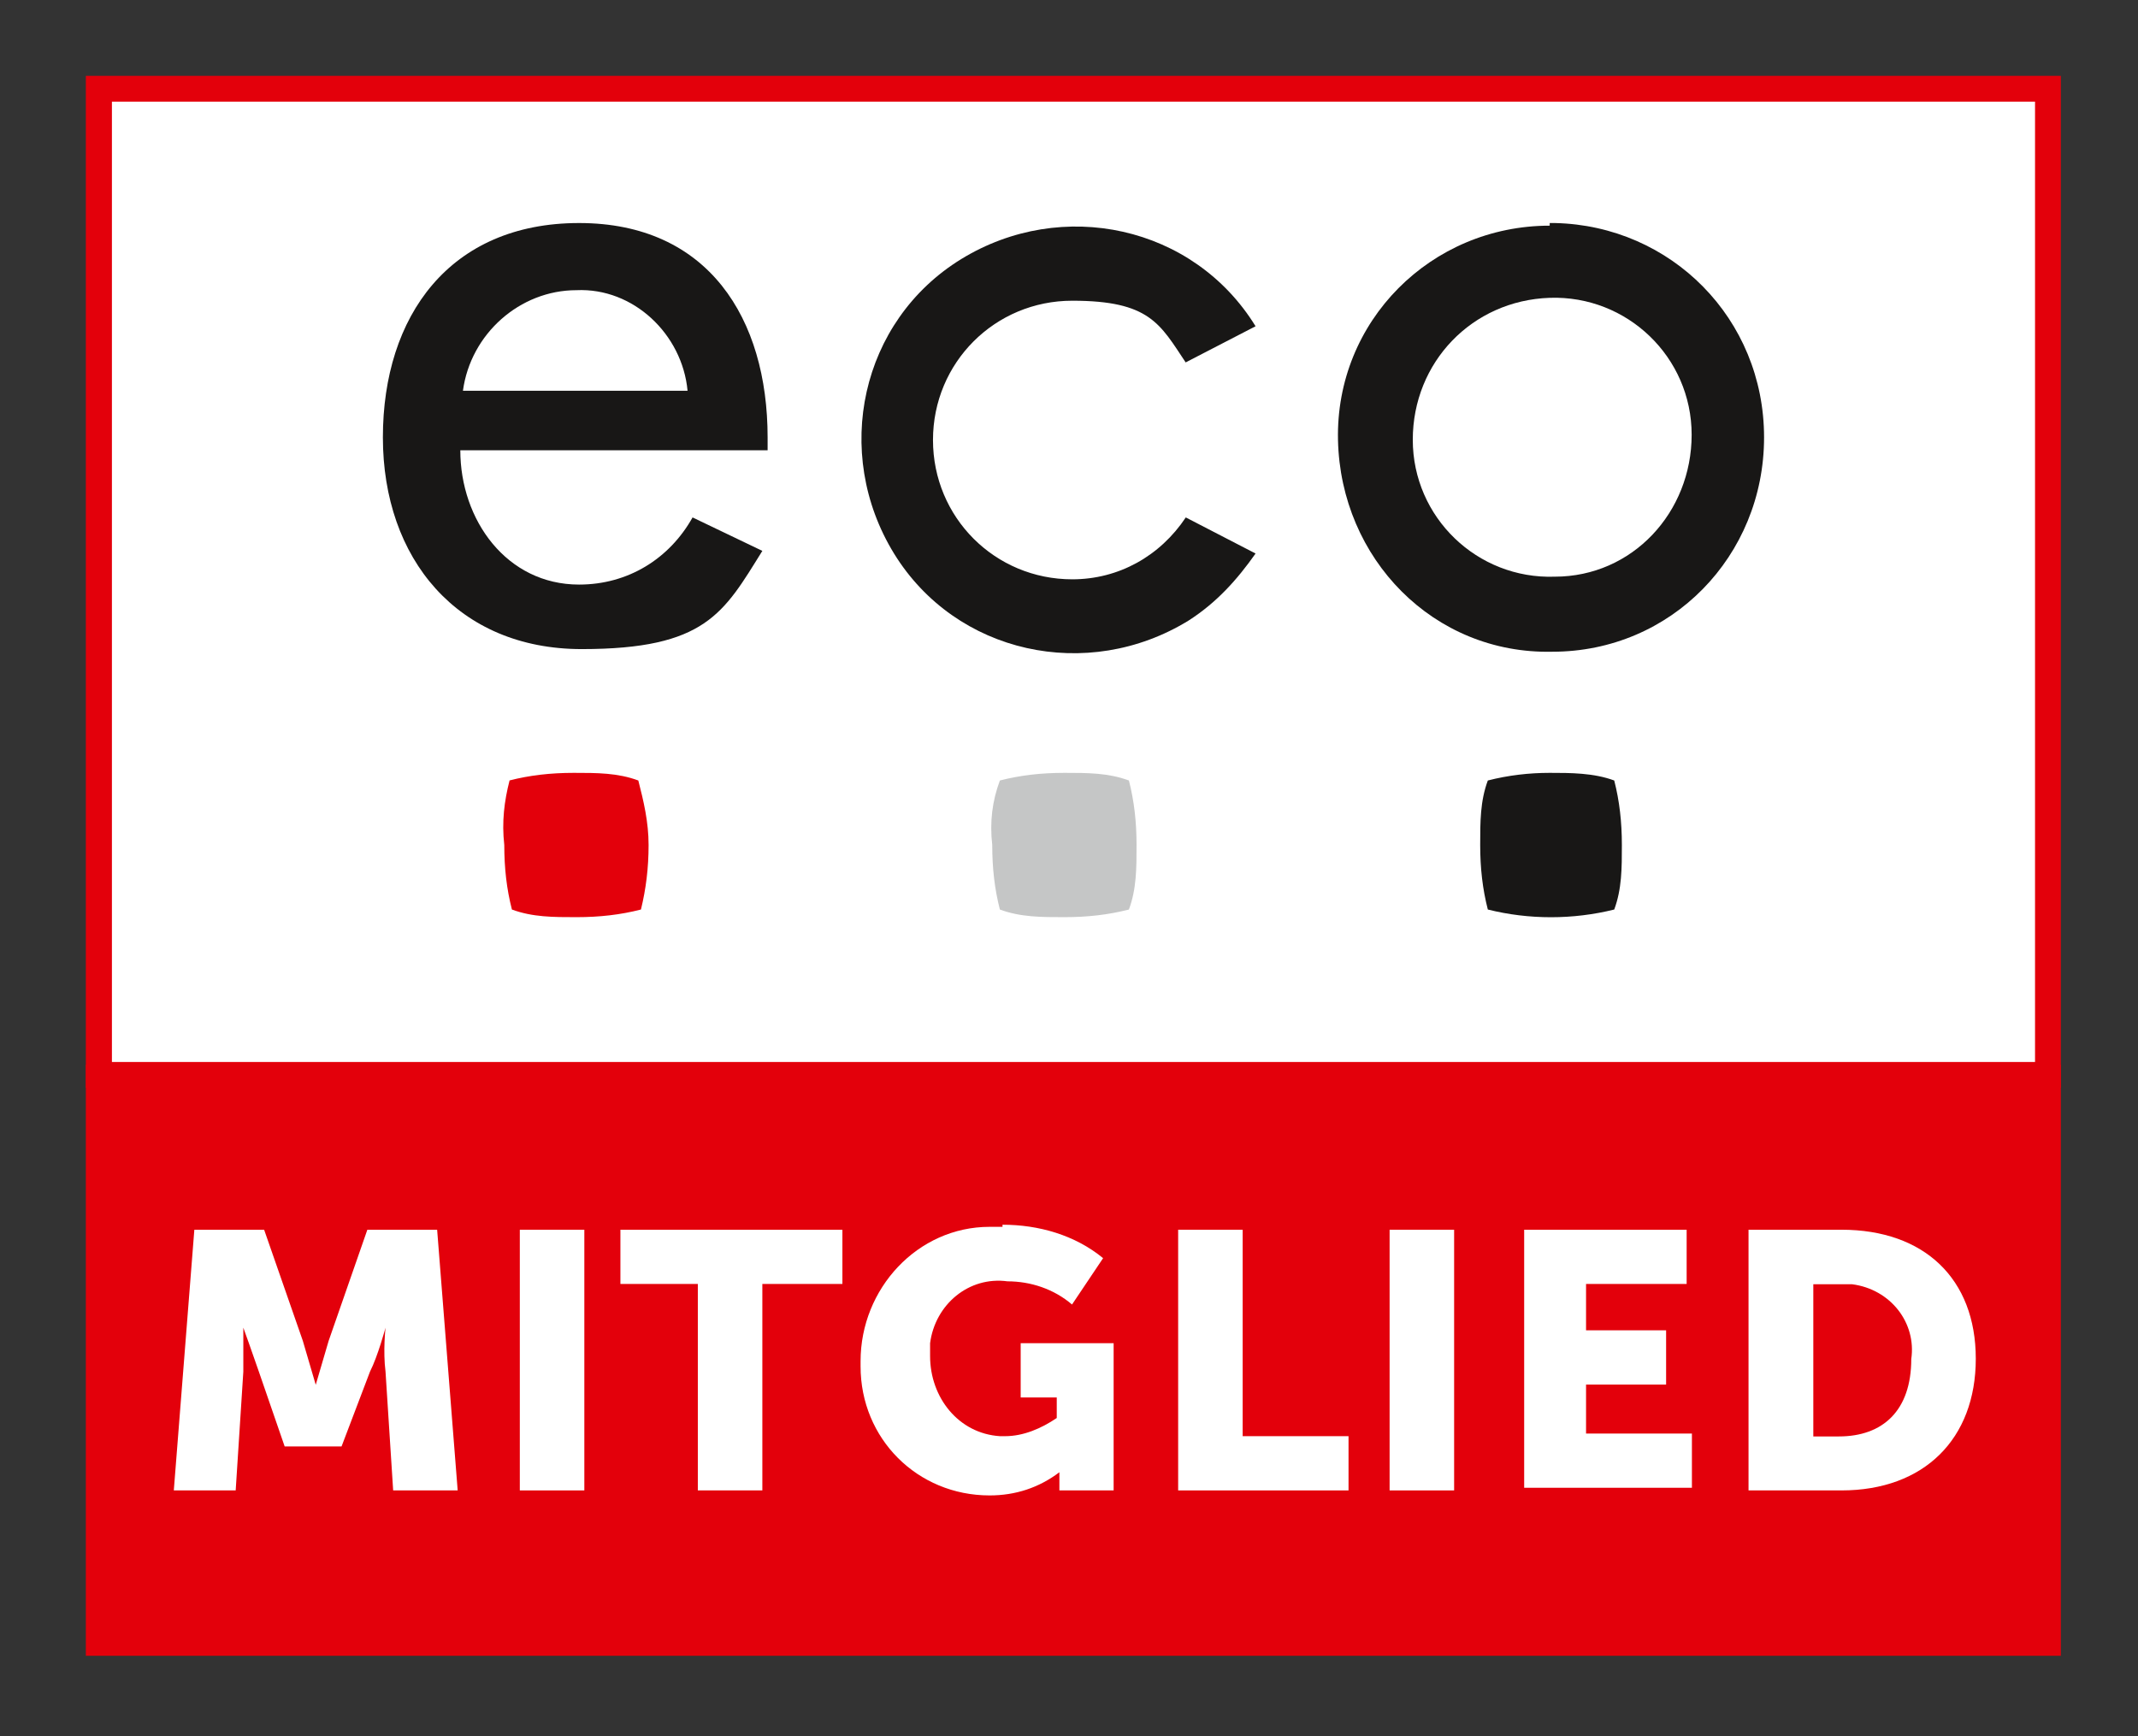 <?xml version="1.0" encoding="UTF-8"?>
<svg xmlns="http://www.w3.org/2000/svg" id="Ebene_1" version="1.1" viewBox="0 0 811.9 659.3">
  <rect x="0" y="0" width="811.9" height="659.3" fill="#333333" stroke="none"/>
  <defs>
    <style>
      .st0 {
        fill: #e3000b;
      }

      .st1 {
        fill: #fff;
      }

      .st2 {
        fill: #c5c6c6;
      }

      .st3 {
        fill: #181716;
      }
    </style>
  </defs>
  <rect class="st1" x="37.6" y="33.7" width="740.2" height="374.5"></rect>
  <path class="st0" d="M772.8,38.6v364.7H42.5V38.6h730.4M782.6,28.8H32.6v384.3h750V28.8Z"></path>
  <path class="st0" d="M193.4,296.4c7.8-2,15.7-2.9,24.5-2.9s16.7,0,24.5,2.9c2,7.8,3.9,15.7,3.9,24.5s-1,16.7-2.9,24.5c-7.8,2-15.7,2.9-24.5,2.9s-16.7,0-24.5-2.9c-2-7.8-2.9-15.7-2.9-24.5-1-8.8,0-16.7,2-24.5"></path>
  <path class="st2" d="M379.7,296.4c7.8-2,15.7-2.9,24.5-2.9s16.7,0,24.5,2.9c2,7.8,2.9,15.7,2.9,24.5s0,16.7-2.9,24.5c-7.8,2-15.7,2.9-24.5,2.9s-16.7,0-24.5-2.9c-2-7.8-2.9-15.7-2.9-24.5-1-8.8,0-16.7,2.9-24.5"></path>
  <path class="st3" d="M565,296.4c7.8-2,15.7-2.9,23.5-2.9s16.7,0,24.5,2.9c2,7.8,2.9,15.7,2.9,24.5s0,16.7-2.9,24.5c-15.7,3.9-32.4,3.9-48,0-2-7.8-2.9-15.7-2.9-24.5s0-16.7,2.9-24.5"></path>
  <path class="st3" d="M588.5,113.1c29.4-1,53.9,22.5,53.9,52s-22.5,53.9-52,53.9c-29.4,1-53.9-22.5-53.9-52h0c0-29.4,22.5-52.9,52-53.9M588.5,85.7c-45.1,0-81.4,36.3-80.4,81.4s36.3,81.4,81.4,80.4c45.1,0,80.4-36.3,80.4-81.4s-35.3-80.4-79.4-81.4h-2"></path>
  <path class="st3" d="M450.3,137.6l26.5-13.7c-23.5-38.2-73.5-49-111.8-25.5-38.2,23.5-49,73.5-25.5,111.8,23.5,38.2,73.5,49,111.8,25.5,10.8-6.9,18.6-15.7,25.5-25.5l-26.5-13.7c-9.8,14.7-25.5,23.5-43.1,23.5-29.4,0-52.9-23.5-52.9-52.9s23.5-52.9,52.9-52.9,33.3,8.8,43.1,23.5"></path>
  <path class="st3" d="M175.8,148.4c2.9-21.6,21.6-38.2,43.1-38.2,21.6-1,40.2,16.7,42.2,38.2,0,0-85.3,0-85.3,0ZM174.8,171h116.7v-4.9c0-45.1-22.5-81.4-71.6-81.4s-74.5,35.3-74.5,81.4,28.4,80.4,75.5,80.4,53.9-13.7,68.6-37.3l-26.5-12.7c-8.8,15.7-24.5,25.5-43.1,25.5-27.5,0-45.1-24.5-45.1-51"></path>
  <rect class="st0" x="32.6" y="404.3" width="750" height="224.5"></rect>
  <path class="st1" d="M73.8,467h26.5l14.7,42.2c2,6.9,4.9,16.7,4.9,16.7h0s2.9-9.8,4.9-16.7l14.7-42.2h26.5l7.8,99h-24.5l-2.9-45.1c-1-7.8,0-16.7,0-16.7h0s-2.9,10.8-5.9,16.7l-10.8,28.4h-21.6l-9.8-28.4c-2-5.9-5.9-16.7-5.9-16.7h0v16.7l-2.9,45.1h-23.5s7.8-99,7.8-99Z"></path>
  <path class="st1" d="M197.4,467h24.5v99h-24.5v-99Z"></path>
  <path class="st1" d="M266,487.6h-30.4v-20.6h84.3v20.6h-30.4v78.4h-24.5v-78.4s1,0,1,0Z"></path>
  <path class="st1" d="M380.7,465.1c13.7,0,27.5,3.9,38.2,12.7l-11.8,17.6c-6.9-5.9-15.7-8.8-24.5-8.8-14.7-2-27.5,8.8-29.4,23.5v4.9c0,15.7,10.8,29.4,26.5,30.4h2c6.9,0,13.7-2.9,19.6-6.9v-7.8h-13.7v-20.6h35.3v55.9h-20.6v-6.9h0c-7.8,5.9-16.7,8.8-26.5,8.8-27.5,0-49-21.6-49-49v-2c0-27.5,21.6-51,49-51h4.9v-1Z"></path>
  <path class="st1" d="M447.4,467h24.5v78.4h40.2v20.6h-64.7v-99Z"></path>
  <path class="st1" d="M527.7,467h24.5v99h-24.5v-99Z"></path>
  <path class="st1" d="M578.7,467h61.8v20.6h-38.2v17.6h30.4v20.6h-30.4v18.6h40.2v20.6h-63.7s0-98,0-98Z"></path>
  <path class="st1" d="M664,467h35.3c31.4,0,51,18.6,51,49s-19.6,50-51,50h-35.3v-99ZM698.3,545.5c16.7,0,27.5-9.8,27.5-29.4,2-13.7-7.8-26.5-22.5-28.4h-14.7v57.8h9.8Z"></path>
</svg>
